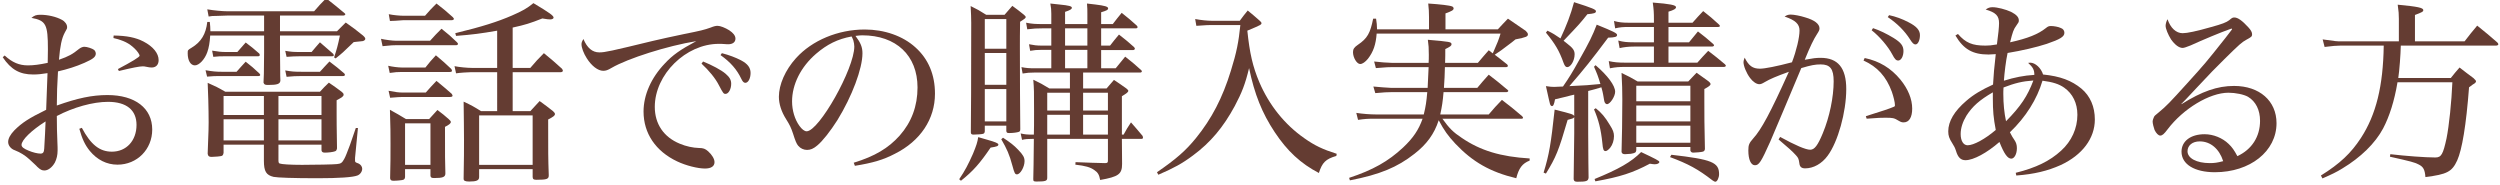 <?xml version="1.0" encoding="utf-8"?>
<!-- Generator: Adobe Illustrator 16.0.3, SVG Export Plug-In . SVG Version: 6.00 Build 0)  -->
<!DOCTYPE svg PUBLIC "-//W3C//DTD SVG 1.1//EN" "http://www.w3.org/Graphics/SVG/1.1/DTD/svg11.dtd">
<svg version="1.1" xmlns="http://www.w3.org/2000/svg" xmlns:xlink="http://www.w3.org/1999/xlink" x="0px"
	 y="0px" viewBox="0 3.395 979.921 72.395">
<g>
	<path fill="#643C32" d="M1.829,25.146c2.964,2.736,5.7,3.876,9.12,3.876c2.28,0,4.484-0.304,7.752-0.988
		c0.076-3.192,0.076-4.028,0.076-5.32c0-9.804-0.76-11.249-6.46-12.313c1.216-0.988,1.9-1.216,3.572-1.216
		c2.812,0,6.156,0.76,8.36,1.976c1.216,0.608,2.052,1.824,2.052,2.813c0,0.608,0,0.608-0.912,2.204
		c-1.216,2.28-1.824,5.244-2.28,10.641c3.876-1.368,5.245-2.128,7.98-4.333c0.608-0.456,1.368-0.76,1.976-0.76
		c1.064,0,3.116,0.684,3.8,1.216c0.456,0.38,0.684,0.988,0.684,1.52c-0.076,1.292-1.064,2.052-4.484,3.572
		c-3.268,1.444-6.688,2.508-10.336,3.344c-0.38,6.992-0.38,6.992-0.456,13.377c8.057-2.888,13.833-4.104,19.837-4.104
		c10.869,0,17.557,5.168,17.557,13.529c0,7.752-5.928,13.756-13.604,13.756c-4.256,0-7.98-1.9-10.869-5.396
		c-1.9-2.355-2.964-4.636-4.104-8.664l0.988-0.38c3.496,6.612,6.992,9.349,11.781,9.349c5.7,0,9.652-4.332,9.652-10.488
		c0-5.853-3.952-9.045-11.173-9.045c-5.928,0-13.528,2.128-20.065,5.549c0,4.408,0.076,6.384,0.228,10.412
		c0.076,1.368,0.076,2.204,0.076,3.04c0,1.9-0.38,3.421-1.064,4.788c-1.064,1.9-2.66,3.117-4.104,3.117
		c-0.988,0-1.596-0.305-2.812-1.445c-0.152-0.229-0.532-0.531-0.988-0.988c-0.152-0.15-0.152-0.15-2.128-1.976
		c-1.672-1.521-3.496-2.66-5.625-3.496c-1.596-0.532-2.66-1.899-2.66-3.269c0-1.367,0.836-2.888,2.432-4.56
		c2.964-2.964,5.625-4.712,12.465-8.057l0.532-14.365c-2.28,0.38-3.876,0.532-5.625,0.532c-5.244,0-8.665-1.9-11.933-6.765
		L1.829,25.146z M8.441,60.184c0,0.836,0.912,1.52,2.812,2.279c1.596,0.685,3.496,1.141,4.636,1.141
		c0.988,0,1.368-0.531,1.444-1.977c0.152-2.279,0.532-9.576,0.532-10.641C12.317,54.483,8.441,58.283,8.441,60.184z M44.543,17.317
		c5.168,0.076,8.589,0.76,11.705,2.356c3.8,1.976,5.929,4.636,5.929,7.296c0,1.824-1.064,2.888-2.736,2.888
		c-0.456,0-1.216-0.076-2.204-0.304c-0.608-0.152-0.912-0.152-1.292-0.152c-1.292,0-4.028,0.532-9.349,1.824l-0.38-0.76
		c5.472-2.888,8.512-4.712,8.512-5.244c0-0.456-0.912-1.824-1.976-2.812c-2.128-2.052-4.18-3.116-8.284-4.104L44.543,17.317z"/>
	<path fill="#643C32" d="M103.518,9.489H89.153c-2.812,0.076-2.812,0.076-4.484,0.152c-1.444,0-1.444,0-2.888,0.228l-0.532-2.812
		c2.66,0.456,6.004,0.76,7.904,0.76h33.974c1.976-2.28,2.584-2.964,4.712-5.092c3.116,2.432,4.028,3.192,7.145,5.776
		c0.228,0.152,0.38,0.38,0.38,0.456c0,0.304-0.38,0.532-0.836,0.532H109.75v6.156h22.345c2.052-2.052,2.052-2.052,3.42-3.42
		c3.04,2.128,3.952,2.812,6.764,5.092c0.684,0.608,0.912,0.988,0.912,1.368c0,0.152-0.228,0.456-0.456,0.608
		c-0.228,0.152-0.684,0.304-1.368,0.304c-1.748,0.152-2.66,0.304-2.736,0.304c-4.408,4.256-4.408,4.256-7.068,6.384l-0.608-0.38
		c1.064-3.268,1.444-4.561,2.28-8.588H109.75v5.776c0.076,5.244,0.076,5.244,0.076,7.752c0,2.128,0,2.128,0.076,4.104
		c-0.076,1.368-1.216,1.748-4.789,1.748c-1.292,0-1.52-0.152-1.824-0.912c0.152-2.66,0.152-2.66,0.228-12.009v-6.46H82.389
		c-0.152,2.66-0.532,4.864-1.14,6.536c-0.988,2.812-3.192,5.168-4.864,5.168c-1.672,0-2.812-1.9-2.812-4.712
		c0-1.292,0-1.292,1.52-2.204c3.8-2.28,5.625-5.396,6.156-10.108h0.988c0.152,1.672,0.228,2.128,0.228,3.648h21.053V9.489z
		 M80.565,30.922c2.736,0.456,4.028,0.608,6.384,0.608h5.776c1.444-1.672,1.976-2.204,3.572-3.952
		c2.356,1.824,3.04,2.432,5.32,4.561c0.228,0.228,0.38,0.456,0.38,0.608c0,0.304-0.304,0.456-0.684,0.456H86.949
		c-2.66,0-3.344,0-5.776,0.228L80.565,30.922z M109.142,66.035c0,0.988,0.076,1.217,0.456,1.445c0.76,0.303,4.104,0.531,8.816,0.531
		c4.636,0,12.845-0.152,13.681-0.305c1.52-0.15,1.976-0.455,2.812-1.975c0.532-0.912,1.216-2.736,2.28-5.549l2.28-6.612h0.836
		l-1.14,11.704c0,0.381,0,0.685,0,0.988c0,0.684,0.076,0.76,1.368,1.217c0.836,0.379,1.444,1.215,1.444,2.051
		c0,1.141-0.836,2.281-1.9,2.66c-1.748,0.686-7.145,1.064-15.581,1.064c-9.425,0-15.809-0.229-17.253-0.531
		c-2.888-0.684-3.8-2.129-3.8-6.309v-6.309H87.633V63.3c-0.152,0.76-0.304,1.063-0.76,1.216c-0.38,0.152-2.736,0.38-4.028,0.38
		c-0.912,0-1.368-0.38-1.444-1.292c0.38-10.032,0.38-10.26,0.38-12.236c0-5.092-0.228-12.997-0.38-15.505
		c3.116,1.368,4.028,1.824,6.917,3.496h37.09c1.444-1.596,1.9-2.052,3.497-3.572c2.204,1.52,2.888,1.976,5.092,3.648
		c0.532,0.456,0.684,0.685,0.684,1.063c0,0.608-0.456,0.988-2.736,2.205v5.092c0,3.344,0,4.408,0.152,13.757
		c-0.152,0.685-0.304,0.987-0.76,1.14c-0.76,0.305-2.66,0.532-4.028,0.532c-0.836,0-1.216-0.304-1.292-0.912v-2.204h-16.873V66.035z
		 M83.149,23.246c2.28,0.38,3.572,0.532,5.32,0.532h4.561c1.368-1.596,1.824-2.128,3.268-3.724c2.28,1.748,3.04,2.28,5.32,4.333
		c0.076,0.228,0.228,0.456,0.228,0.532c0,0.304-0.304,0.532-0.608,0.532H88.469c-2.128,0-2.888,0-4.864,0.228L83.149,23.246z
		 M103.442,41.03H87.633v7.448h15.809V41.03z M103.442,50.15H87.633v8.285h15.809V50.15z M126.015,48.479V41.03h-16.873v7.448
		H126.015z M126.015,58.436V50.15h-16.873v8.285H126.015z M111.802,23.322c2.356,0.38,2.964,0.456,5.776,0.456h4.56
		c1.368-1.672,1.824-2.128,3.268-3.8c2.128,1.824,2.888,2.508,5.168,4.484c0.152,0.228,0.304,0.456,0.304,0.532
		c0,0.228-0.304,0.456-0.684,0.456h-12.617c-1.976,0-2.964,0.076-5.244,0.228L111.802,23.322z M111.802,30.998
		c2.66,0.456,3.344,0.532,6.612,0.532h6.992c1.596-1.748,2.052-2.28,3.725-4.028c2.584,1.976,3.42,2.584,5.852,4.712
		c0.152,0.228,0.228,0.456,0.228,0.532c0,0.228-0.304,0.456-0.684,0.456h-16.037c-2.584,0-3.648,0.076-6.156,0.304L111.802,30.998z"
		/>
	<path fill="#643C32" d="M149.344,18.609c1.672,0.38,4.484,0.76,5.928,0.76h13.301c1.9-2.128,2.508-2.736,4.484-4.712
		c2.736,2.204,3.572,2.888,6.004,5.244c0.304,0.304,0.456,0.532,0.456,0.684c0,0.304-0.304,0.532-0.76,0.532h-23.637
		c-1.064,0-1.444,0-5.168,0.38L149.344,18.609z M152.156,29.174c1.52,0.38,4.028,0.684,5.32,0.684h9.272
		c1.672-2.128,2.204-2.736,4.104-4.788c2.736,2.28,3.496,2.964,6.004,5.32c0.228,0.304,0.304,0.532,0.304,0.76
		c0,0.304-0.304,0.456-0.912,0.456h-18.849c-1.596,0-2.508,0.076-4.636,0.38L152.156,29.174z M152.308,38.979
		c2.736,0.531,4.104,0.684,5.32,0.684h9.272c1.749-1.976,2.28-2.584,4.181-4.56c2.66,2.204,3.42,2.813,5.928,5.017
		c0.228,0.379,0.38,0.531,0.38,0.76c0,0.379-0.38,0.531-1.14,0.531h-18.621c-0.988,0-1.824,0.076-4.712,0.305L152.308,38.979z
		 M152.385,8.957c1.748,0.38,4.408,0.608,5.7,0.608h8.513c1.9-2.204,2.508-2.813,4.484-4.789c2.888,2.204,3.724,2.964,6.384,5.32
		c0.304,0.38,0.456,0.532,0.456,0.684c0,0.304-0.38,0.532-0.912,0.532h-18.925c-0.456,0-1.52,0.076-3.192,0.228
		c-0.456,0-1.14,0.076-2.052,0.076L152.385,8.957z M158.769,72.801c-0.076,0.607-0.228,0.836-0.684,1.063
		c-0.38,0.152-2.432,0.381-3.876,0.381c-0.912,0-1.216-0.305-1.292-0.988c0.152-5.623,0.152-8.588,0.152-13.453
		c0-5.016,0-5.244-0.228-13.376c2.812,1.521,3.648,2.052,6.309,3.647h9.044c1.444-1.52,1.824-1.976,3.268-3.571
		c2.052,1.521,2.66,2.052,4.408,3.571c0.684,0.609,0.836,0.837,0.836,1.141c0,0.532-0.608,1.064-2.28,1.9
		c0,12.769,0,12.769,0.152,18.24c0,1.445-0.988,1.824-4.408,1.824c-1.064,0-1.368-0.227-1.444-0.912v-2.584h-9.957V72.801z
		 M158.769,68.012h9.957V51.747h-9.957V68.012z M200.951,46.959h6.917c1.596-1.748,2.128-2.28,3.648-3.953
		c2.432,1.749,3.116,2.281,5.244,3.953c0.532,0.531,0.76,0.76,0.76,1.14c0,0.608-0.608,1.064-2.66,2.128
		c0,13.301,0,15.125,0.228,21.662c0,0.152,0,0.303,0,0.303c0,1.369-0.76,1.672-4.789,1.672c-1.14,0-1.444-0.227-1.52-1.063v-3.117
		h-20.977v3.117c0,1.291-0.988,1.748-3.876,1.748c-1.596,0-2.204-0.305-2.204-1.064c0,0,0-0.152,0-0.229
		c0.152-8.74,0.152-10.108,0.152-14.82c0-4.789-0.076-8.361-0.152-15.201c3.116,1.444,4.028,1.977,6.84,3.725h6.309V31.682h-10.033
		c-1.14,0-4.712,0.228-6.08,0.456l-0.608-2.813c1.748,0.38,5.092,0.684,6.688,0.684h10.033V15.417
		c-6.536,1.14-9.5,1.52-16.113,2.052l-0.304-1.064c10.641-2.584,16.569-4.484,22.193-6.917c4.18-1.824,5.928-2.812,8.437-4.864
		c6.612,3.952,7.904,4.94,7.904,5.7c0,0.38-0.608,0.684-1.292,0.684c-0.532,0-1.444-0.076-3.116-0.38
		c-4.788,1.9-6.765,2.508-11.629,3.572V30.01h6.917c2.28-2.66,2.964-3.42,5.32-5.776c3.192,2.584,4.104,3.42,7.068,6.081
		c0.228,0.304,0.38,0.608,0.38,0.836s-0.38,0.532-0.76,0.532h-18.925V46.959z M187.802,68.012h20.977V48.631h-20.977V68.012z"/>
	<path fill="#643C32" d="M234.921,23.93c2.204,0,4.636-0.532,20.901-4.484c3.192-0.76,7.373-1.672,12.465-2.736
		c6.46-1.292,7.676-1.596,10.26-2.508c1.292-0.532,2.052-0.684,2.736-0.684c1.064,0,2.964,0.76,4.56,1.748
		c1.596,1.064,2.432,2.128,2.432,3.268c0,1.368-1.064,2.204-2.812,2.204c-0.304,0-0.912,0-1.52-0.076
		c-0.988-0.076-1.368-0.076-2.204-0.076c-12.921,0-25.082,12.009-25.082,24.702c0,6.688,3.496,11.856,9.805,14.44
		c2.508,1.063,5.168,1.597,7.448,1.672c1.748,0,2.508,0.304,3.648,1.292c1.596,1.444,2.508,3.041,2.508,4.256
		c0,1.596-1.292,2.508-3.724,2.508c-2.812,0-7.448-1.139-10.944-2.811c-8.36-3.953-13.149-10.945-13.149-19.533
		c0-6.461,2.964-13.225,8.36-18.85c3.041-3.268,5.929-5.32,12.313-8.74c-11.249,1.824-26.83,6.764-33.214,10.488
		c-1.52,0.912-2.28,1.14-3.268,1.14c-2.052,0-4.561-1.9-6.46-4.94c-1.216-1.9-2.052-4.104-2.052-5.472
		c0-0.608,0.152-1.064,0.76-2.052C230.133,22.182,232.185,23.93,234.921,23.93z M275.583,27.502c3.42,1.368,7.144,3.344,8.816,4.788
		c1.596,1.368,2.204,2.432,2.204,3.952c0,2.128-1.064,3.952-2.204,3.952c-0.76,0-0.912-0.151-2.584-3.344
		c-1.368-2.736-3.952-5.852-6.84-8.512L275.583,27.502z M282.955,24.233c2.888,0.76,5.32,1.672,7.524,2.813
		c2.584,1.368,3.724,2.888,3.724,4.94c0,2.128-0.912,3.876-2.052,3.876c-0.608,0-1.064-0.456-1.596-1.596
		c-1.748-3.648-4.18-6.46-8.132-9.272L282.955,24.233z"/>
	<path fill="#643C32" d="M334.634,67.176c8.208-2.508,13.605-5.7,18.013-10.641c4.636-5.244,6.992-11.553,6.992-18.849
		c0-12.541-8.36-20.445-21.661-20.445c-0.76,0-1.368,0.076-2.66,0.228c2.052,2.736,2.736,4.408,2.736,6.84
		c0,6.004-4.104,16.873-9.805,26.146c-2.736,4.332-5.852,8.284-7.904,9.957c-1.52,1.291-2.66,1.748-4.028,1.748
		c-1.292,0-2.584-0.608-3.42-1.597c-0.684-0.761-1.216-2.128-2.052-4.788c-0.76-2.28-1.292-3.42-2.736-5.701
		c-1.824-2.887-2.812-5.928-2.812-8.74c0-4.788,2.508-10.488,6.688-15.125c6.308-6.992,16.493-11.249,26.981-11.249
		c7.676,0,14.896,2.508,19.837,6.993c5.092,4.56,7.676,10.716,7.676,18.166c0,9.955-5.7,18.545-15.733,23.561
		c-4.484,2.355-8.664,3.572-15.657,4.713L334.634,67.176z M319.889,24.461c-6.004,5.168-9.424,12.009-9.424,18.697
		c0,3.496,1.064,7.068,2.888,9.576c0.912,1.293,1.976,2.129,2.812,2.129c4.864,0,18.697-24.549,18.697-33.214
		c0-0.76-0.152-1.596-0.38-2.432c-0.228-0.532-0.608-1.52-0.684-1.52C328.326,18.685,324.146,20.813,319.889,24.461z"/>
	<path fill="#643C32" d="M375.976,73.637c2.28-3.344,3.572-5.854,5.396-9.957c1.368-3.344,1.748-4.484,2.052-6.536
		c1.521,0.456,2.66,0.76,3.42,0.987c3.496,0.988,4.484,1.445,4.484,1.9c0,0.608-0.532,0.836-3.041,1.217
		c-4.18,6.156-6.84,9.195-11.628,12.996L375.976,73.637z M386.009,54.863c-0.076,0.607-0.228,0.836-0.684,0.988
		s-2.508,0.304-3.724,0.304c-0.76,0-1.064-0.228-1.064-0.912c0.076-6.688,0.152-19.001,0.152-42.942
		c0-1.672-0.076-3.876-0.228-6.536c2.66,1.292,3.42,1.748,6.08,3.42h7.221c1.292-1.52,1.748-1.976,3.04-3.496
		c1.976,1.444,2.584,1.9,4.56,3.496c0.532,0.456,0.684,0.684,0.684,0.912c0,0.38-0.38,0.684-2.204,1.824
		c-0.076,4.256-0.076,7.373-0.076,9.652c0,8.817,0.076,29.034,0.152,32.302v0.152c0,0.684-0.152,0.912-0.608,1.064
		c-0.608,0.228-2.28,0.455-3.725,0.455c-0.836,0-1.064-0.152-1.14-0.836v-2.052h-8.437V54.863z M394.446,10.857h-8.437v11.628h8.437
		V10.857z M386.009,24.158v12.464h8.437V24.158H386.009z M386.009,38.294v12.692h8.437V38.294H386.009z M393.153,57.371
		c2.888,1.9,4.256,2.965,5.929,4.713c1.976,2.052,2.508,3.039,2.508,4.484c0,2.279-1.672,5.168-2.964,5.168
		c-0.76,0-0.988-0.381-1.824-3.496c-1.14-4.256-2.128-6.461-4.333-10.261L393.153,57.371z M440.427,56.155
		c1.141-2.128,1.521-2.736,2.889-4.788c2.052,2.355,2.66,3.04,4.56,5.32c0.076,0.229,0.152,0.531,0.152,0.684
		c0,0.229-0.228,0.456-0.532,0.456h-7.752c0,3.116,0,3.116,0.076,9.806c0,4.027-1.368,5.016-8.589,6.307
		c-0.38-2.051-0.912-2.963-2.28-3.875c-1.596-1.141-3.496-1.672-7.448-2.129l0.076-0.988c6.384,0.229,7.068,0.305,11.553,0.381
		c0.988,0,1.14-0.229,1.14-1.064v-8.437h-23.789v15.276c0,1.217-0.684,1.445-4.18,1.445c-1.14,0-1.292-0.152-1.292-0.988
		c0.076-2.281,0.152-7.525,0.228-15.733h-0.532c-1.748,0-2.888,0.076-4.104,0.38l-0.532-2.508c1.672,0.38,2.508,0.456,4.636,0.456
		h0.532c0.076-2.964,0.076-3.724,0.076-8.893c0-8.056,0-8.893-0.304-12.617c2.736,1.292,3.572,1.748,6.308,3.42h8.057v-6.232H405.39
		c-1.748,0-2.812,0.076-4.56,0.38l-0.456-2.508c1.9,0.38,3.116,0.456,5.244,0.456h6.46v-7.221h-3.876
		c-1.824,0-2.736,0.076-4.408,0.38l-0.456-2.584c1.9,0.38,3.041,0.532,4.864,0.532h3.876v-6.765h-3.268
		c-2.356,0-3.8,0.076-6.157,0.38l-0.456-2.584c2.356,0.456,3.572,0.532,6.613,0.532h3.268V8.805c0-1.52-0.076-2.356-0.38-4.028
		c1.521,0.152,2.736,0.304,3.497,0.38c3.876,0.38,4.94,0.684,4.94,1.292c0,0.532-0.76,0.988-2.66,1.596v4.788h8.741V8.881
		c0-1.596,0-2.356-0.152-4.104c1.444,0.152,2.584,0.304,3.268,0.38c3.724,0.456,5.016,0.836,5.016,1.52
		c0,0.608-0.684,0.912-2.736,1.52v4.636h4.561c1.52-1.976,1.976-2.584,3.496-4.408c2.66,2.128,3.42,2.736,5.853,4.94
		c0.228,0.228,0.38,0.456,0.38,0.684s-0.304,0.456-0.608,0.456h-13.681v6.765h3.496c1.444-1.9,1.977-2.508,3.496-4.333
		c2.66,2.052,3.421,2.736,5.853,4.864c0.304,0.304,0.38,0.532,0.38,0.684c0,0.228-0.304,0.532-0.684,0.532h-12.541v7.145h5.7
		c1.292-1.596,2.509-3.116,3.725-4.561c2.888,2.28,3.724,2.964,6.232,5.244c0.228,0.152,0.304,0.38,0.304,0.532
		c0,0.228-0.304,0.456-0.607,0.456h-22.422v6.232h9.196c1.292-1.52,1.673-1.976,2.889-3.344c2.204,1.444,2.813,1.9,4.864,3.344
		c0.532,0.456,0.76,0.684,0.76,0.912c0,0.531-0.607,0.988-2.508,2.128v15.049H440.427z M419.375,39.738h-8.893v6.992h8.893V39.738z
		 M419.375,48.402h-8.893v7.753h8.893V48.402z M417.474,21.27h8.741v-6.765h-8.741V21.27z M417.474,30.162h8.741v-7.221h-8.741
		V30.162z M434.271,39.738h-9.729v6.992h9.729V39.738z M434.271,48.402h-9.729v7.753h9.729V48.402z"/>
	<path fill="#643C32" d="M468.469,10.857c2.509,0.456,4.788,0.684,6.536,0.684h10.945c1.292-1.748,1.671-2.28,3.116-4.028
		c2.052,1.672,2.66,2.204,4.56,3.876c0.608,0.532,0.836,0.836,0.836,1.064c0,0.608-0.304,0.76-5.548,2.964
		c0.912,8.816,2.128,14.137,4.712,20.217c3.877,9.044,9.957,16.569,17.558,21.889c4.18,2.964,7.296,4.408,12.769,6.156l-0.152,0.836
		c-4.18,1.217-5.548,2.584-6.84,6.688c-7.145-3.723-12.389-8.588-17.329-16.036s-7.904-14.821-10.033-25.081
		c-1.52,6.308-2.811,9.576-5.624,14.896c-4.484,8.285-9.5,14.289-16.417,19.381c-4.18,3.117-7.372,4.865-13.528,7.525l-0.532-0.988
		c7.524-5.168,11.249-8.438,15.277-13.377c6.156-7.601,10.412-15.732,13.681-26.374c2.279-7.296,3.04-11.325,3.724-17.937h-11.477
		c-1.063,0-1.444,0-5.776,0.304L468.469,10.857z"/>
	<path fill="#643C32" d="M587.107,14.885c1.444-1.52,2.736-2.964,3.952-4.18c3.04,2.128,4.028,2.736,6.992,4.788
		c0.608,0.608,0.836,0.988,0.836,1.368c0,0.836-0.607,1.14-4.864,1.976c-0.684,0.532-1.216,0.988-1.52,1.216
		c-3.877,2.964-4.637,3.496-6.612,4.789c1.672,1.292,2.508,1.9,4.864,3.8c0.151,0.228,0.304,0.456,0.304,0.608
		c0,0.228-0.38,0.456-0.685,0.456h-24.017c-0.076,3.268-0.152,4.712-0.38,8.132h13.072c1.9-2.28,2.508-2.964,4.484-5.168
		c3.192,2.432,4.18,3.268,7.448,6.004c0.076,0.152,0.229,0.229,0.229,0.305c0,0.304-0.381,0.531-0.761,0.531h-24.625
		c-0.304,3.648-0.608,5.625-1.292,8.741h19.001c2.204-2.585,2.888-3.345,5.168-5.7c3.42,2.584,4.408,3.42,7.828,6.309
		c0.305,0.304,0.456,0.531,0.456,0.684c0,0.229-0.228,0.38-0.456,0.38h-31.161c2.66,3.724,4.256,5.32,7.601,7.524
		c7.372,5.016,15.276,7.373,26.602,8.057v0.836c-2.889,1.141-4.257,2.965-5.245,6.916c-10.184-2.432-17.101-6.384-23.865-13.528
		c-2.964-3.192-4.332-5.093-6.536-9.196c-1.748,5.396-4.712,9.424-9.5,13.148c-6.765,5.32-13.605,8.133-25.31,10.412l-0.304-0.988
		c9.272-3.039,15.353-6.459,21.205-11.932c3.876-3.648,6.08-6.916,7.6-11.249h-18.469c-3.116,0-4.256,0.076-6.84,0.456l-0.685-2.736
		c2.433,0.381,5.473,0.608,7.524,0.608h18.925c0.761-3.04,1.064-5.093,1.368-8.741H545.38c-1.52,0-2.888,0.076-6.309,0.381
		l-0.76-2.584c1.597,0.152,5.929,0.532,6.992,0.532h14.289c0.152-3.42,0.229-4.561,0.38-8.132h-14.364c-1.217,0-1.748,0-6.309,0.38
		l-0.685-2.584c1.673,0.228,5.625,0.532,6.993,0.532h14.364c0.076-1.52,0.076-1.52,0.076-3.192c0-2.66-0.076-3.648-0.38-5.853
		c8.74,0.76,9.272,0.836,9.272,1.748c0,0.608-0.456,0.912-2.433,1.9c0,2.28,0,2.888-0.075,5.396h12.845
		c1.823-2.128,2.355-2.812,4.256-4.94c0.684,0.532,0.912,0.684,1.596,1.216c1.977-4.484,2.204-5.092,3.04-7.752h-48.566
		c-0.304,4.256-1.292,7.145-3.42,9.88c-0.988,1.216-2.128,2.052-3.04,2.052c-1.292,0-2.813-2.508-2.813-4.636
		c0-1.216,0.456-1.9,1.9-2.888c3.724-2.508,4.864-4.56,6.004-10.26h1.141c0.304,1.748,0.304,2.432,0.38,4.18h20.369v-4.864
		c0-1.976-0.076-3.041-0.304-5.245c4.712,0.304,8.512,0.76,9.348,1.14c0.305,0.076,0.608,0.456,0.608,0.76
		c0,0.684-0.684,1.064-3.192,1.976v6.232H587.107z"/>
	<path fill="#643C32" d="M617.048,40.498c-1.14,0.229-2.204,0.532-2.736,0.685c-2.736,0.685-2.964,0.685-4.788,1.14
		c-0.38,2.053-0.684,2.66-1.216,2.66c-0.305,0-0.608-0.304-0.761-0.836c-0.075-0.152-0.607-2.508-1.596-6.992
		c1.521,0.228,2.28,0.304,3.192,0.304c0.532,0,0.532,0,3.496-0.152c2.356-3.42,3.648-5.472,6.46-10.564
		c3.801-6.688,5.169-9.5,6.765-13.681c6.536,2.66,7.98,3.344,7.98,4.028c0,0.76-0.836,0.988-3.496,1.064
		c-6.612,8.816-9.196,12.084-15.201,19.001c6.612-0.304,7.601-0.38,12.161-0.836c-0.912-3.041-1.292-4.028-2.509-6.765l0.608-0.608
		c4.712,4.028,7.677,7.98,7.677,10.413c0,1.824-1.977,4.864-3.192,4.864c-0.304,0-0.685-0.305-0.836-0.607
		c-0.229-0.457-0.229-0.457-0.685-3.193c-0.075-0.607-0.304-1.367-0.684-2.812c-2.28,0.684-2.736,0.836-5.168,1.444v16.645
		c0.075,9.424,0.075,15.201,0.151,17.328c-0.151,1.369-0.836,1.598-4.408,1.598c-0.988,0-1.292-0.229-1.444-0.988
		c0.076-6.461,0.229-15.201,0.229-17.938v-6.385c-0.456,0.533-0.532,0.533-2.584,1.064c-3.572,12.236-4.561,14.593-8.513,21.053
		l-0.912-0.379c2.204-7.145,2.889-11.325,4.332-24.702c6.993,1.748,7.145,1.824,7.677,2.509V40.498z M606.56,15.417
		c2.28,1.14,2.888,1.52,5.092,3.041c2.356-5.017,4.028-9.349,5.32-14.213c7.372,2.356,8.589,2.888,8.589,3.572
		s-0.761,0.912-3.345,1.14c-3.116,3.876-3.116,3.876-9.349,10.413c0.456,0.38,0.837,0.684,1.064,0.836
		c2.584,1.976,3.269,2.888,3.269,4.484c0,2.432-1.521,5.017-2.889,5.017c-0.607,0-0.988-0.456-1.444-1.672
		c-1.672-4.712-3.344-7.524-6.916-11.856L606.56,15.417z M625.485,45.818c2.204,1.748,3.648,3.42,5.548,6.613
		c1.217,1.899,1.597,2.963,1.597,4.332c0,1.596-0.532,3.344-1.444,4.484c-0.608,0.76-1.368,1.367-1.824,1.367
		c-0.836,0-1.063-0.607-1.292-3.191c-0.532-5.244-1.521-9.197-3.269-13.148L625.485,45.818z M625.029,73.561
		c9.349-3.801,14.44-6.688,18.241-10.564c5.624,2.66,7.145,3.42,7.145,3.876c0,0.532-0.761,0.911-1.824,0.911
		c-0.456,0-0.912-0.076-1.9-0.227c-6.688,3.572-11.629,5.168-21.357,6.916L625.029,73.561z M665.311,27.958
		c1.824-2.052,2.356-2.66,4.256-4.636c2.889,2.204,3.725,2.888,6.536,5.244c0.229,0.228,0.381,0.456,0.381,0.608
		c0,0.228-0.381,0.456-0.761,0.456h-38.458c-2.736,0-3.8,0.076-6.232,0.532l-0.456-2.813c2.28,0.456,3.496,0.608,6.688,0.608h11.021
		v-6.309h-7.904c-2.052,0-3.952,0.228-5.548,0.608l-0.532-2.964c1.9,0.532,3.42,0.684,6.08,0.684h7.904v-6.004h-9.88
		c-2.204,0-3.345,0.076-5.32,0.532l-0.456-2.888c1.899,0.532,3.42,0.684,5.7,0.684h9.956v-1.064c0-2.964-0.075-4.104-0.456-6.84
		c6.841,0.532,9.121,0.988,9.121,1.824c0,0.608-0.912,1.14-2.965,1.748v4.332h9.425c1.824-2.052,2.356-2.66,4.181-4.56
		c2.735,2.128,3.496,2.812,6.004,5.092c0.38,0.304,0.532,0.532,0.532,0.76c0,0.228-0.229,0.38-0.76,0.38h-19.382v6.004h8.057
		c1.521-1.824,1.977-2.432,3.496-4.256c2.66,2.052,3.421,2.66,5.929,4.864c0.228,0.228,0.38,0.38,0.38,0.608
		s-0.38,0.456-0.836,0.456h-17.025v6.309H665.311z M641.369,62.312c-0.152,0.912-0.456,1.063-2.128,1.368
		c-0.38,0-1.9,0.152-2.28,0.152c-0.836,0-1.14-0.229-1.368-0.836c0.152-4.789,0.304-13.301,0.304-20.598
		c0-3.268-0.075-6.308-0.304-10.413c2.889,1.368,3.725,1.824,6.309,3.344h19.837c1.368-1.444,1.824-1.9,3.269-3.42
		c2.052,1.444,2.66,1.9,4.56,3.268c0.685,0.532,0.912,0.912,0.912,1.14c0,0.532-0.607,0.988-2.432,1.976c0,2.127,0,3.04,0,4.636
		c0,5.472,0,9.577,0.228,18.925c-0.152,0.607-0.304,0.836-0.836,0.988c-0.38,0.152-2.736,0.38-3.725,0.38
		c-0.607,0-0.912-0.228-1.14-0.761V61.02h-21.205V62.312z M662.574,37.002h-21.205v6.08h21.205V37.002z M641.369,44.755v6.231
		h21.205v-6.231H641.369z M641.369,52.659v6.688h21.205v-6.688H641.369z M655.126,64.06c15.885,1.824,18.697,2.964,18.697,7.601
		c0,1.443-0.761,2.965-1.444,2.965c-0.304,0-0.685-0.229-1.141-0.533c-5.7-4.408-9.5-6.459-16.645-9.12L655.126,64.06z"/>
	<path fill="#643C32" d="M697.76,57.067c5.929,3.269,10.033,5.017,11.781,5.017c1.672,0,2.964-1.672,4.94-6.461
		c2.659-6.385,4.256-14.213,4.256-20.369c0-4.864-1.368-6.613-5.093-6.613c-2.128,0-3.8,0.304-7.6,1.444
		c-3.877,9.196-11.097,26.449-12.161,28.806c-3.572,7.98-4.408,9.272-6.004,9.272c-1.597,0-2.584-2.28-2.584-5.776
		c0-2.204,0.304-2.888,1.899-4.712c3.192-3.496,6.765-10.109,13.985-26.146c-5.017,1.824-7.373,2.813-9.425,4.028
		c-1.141,0.684-1.597,0.836-2.204,0.836c-1.064,0-2.508-0.988-3.572-2.432c-1.444-1.9-2.584-4.712-2.584-6.232
		c0-0.456,0.151-0.912,0.456-1.749c1.596,3.192,3.116,4.333,6.004,4.333c1.824,0,6.536-0.912,12.541-2.508
		c1.748-4.56,2.964-9.729,2.964-12.464c0-2.508-1.596-4.028-5.853-5.473c0.988-0.608,1.444-0.76,2.433-0.76
		c1.216,0,3.648,0.456,5.548,1.064c3.725,1.064,5.7,2.584,5.7,4.332c0,0.608-0.151,0.988-0.987,2.28
		c-1.292,1.976-2.66,4.788-4.789,10.033c3.269-0.608,4.409-0.76,6.232-0.76c6.765,0,10.033,3.952,10.033,12.237
		c0,9.044-3.269,20.749-7.297,26.145c-2.28,3.117-5.548,4.941-8.816,4.941c-1.444,0-2.128-0.609-2.28-2.053
		c-0.228-1.596-0.38-2.053-1.292-3.041c-1.368-1.52-2.964-2.963-6.84-6.232L697.76,57.067z M730.898,26.134
		c5.776,1.216,10.261,3.952,13.985,8.437c3.04,3.724,4.636,7.676,4.636,11.4c0,3.42-1.216,5.396-3.344,5.396
		c-0.685,0-1.141-0.152-1.9-0.608c-1.9-1.14-2.28-1.216-5.32-1.216c-1.596,0-2.28,0-7.296,0.38l-0.305-0.987
		c6.537-2.053,9.121-2.889,10.869-3.648c0.456-0.152,0.532-0.305,0.532-0.685c0-1.063-0.532-3.269-1.217-5.244
		c-2.204-6.004-5.7-9.805-11.097-12.237L730.898,26.134z M734.166,14.429c2.584,0.836,5.473,2.28,7.98,3.8
		c2.964,1.824,3.952,3.116,3.952,5.168s-0.912,3.724-2.052,3.724c-0.836,0-1.368-0.532-2.356-2.432
		c-1.596-3.04-5.017-7.068-8.057-9.424L734.166,14.429z M740.475,9.337c2.508,0.532,5.092,1.444,7.676,2.812
		c3.116,1.596,4.408,3.116,4.408,5.016c0,1.976-0.76,3.648-1.748,3.648c-0.684,0-1.216-0.532-2.128-1.976
		c-2.128-3.344-5.016-6.232-8.74-8.741L740.475,9.337z"/>
	<path fill="#643C32" d="M767.452,16.709c3.04,3.497,5.624,4.561,10.792,4.561c1.368,0,2.28-0.076,4.484-0.456
		c0.532-3.724,0.836-6.917,0.836-8.36c0-2.888-1.292-4.18-5.244-5.32c0.988-0.684,1.596-0.912,2.736-0.912
		c1.824,0,5.092,0.836,7.22,1.824c2.053,1.064,3.041,2.052,3.041,3.344c0,0.684-0.076,0.76-0.988,2.052
		c-1.064,1.444-1.444,2.508-2.433,6.537c6.917-1.52,11.021-3.192,13.985-5.548c0.836-0.684,1.216-0.836,2.052-0.836
		c1.064,0,2.889,0.304,3.8,0.76c0.912,0.304,1.444,0.988,1.444,1.9c0,1.521-1.596,2.508-6.916,4.333
		c-3.952,1.292-9.729,2.66-15.353,3.572c-0.685,3.192-1.217,7.676-1.444,10.869c4.104-1.292,7.904-2.052,11.933-2.28
		c0-1.976-0.532-2.964-2.433-4.712c0.38,0,0.685-0.076,0.836-0.076c1.977,0,4.257,2.128,5.017,4.636
		c6.765,0.684,11.173,2.356,15.049,5.548c3.42,2.888,5.244,7.069,5.244,12.084c0,7.373-4.864,13.909-13.377,17.861
		c-5.092,2.279-10.336,3.572-17.404,4.104l-0.229-1.063c7.98-1.977,13.377-4.637,17.785-8.666c4.104-3.724,6.385-8.74,6.385-14.061
		c0-4.56-1.824-8.283-5.169-10.64c-2.052-1.444-4.483-2.204-8.512-2.736c-2.129,7.22-6.537,14.288-12.769,20.217
		c0.911,1.748,0.911,1.748,1.823,3.116c0.608,0.912,0.912,1.824,0.912,3.116c0,2.28-0.987,4.104-2.204,4.104
		c-1.443,0-2.812-1.9-4.636-6.537c-4.864,4.257-10.185,7.145-13.301,7.145c-1.824,0-2.964-1.064-3.725-3.648
		c-0.456-1.367-0.684-1.748-1.443-2.963c-1.217-1.9-1.597-2.965-1.597-4.713c0-3.877,2.356-7.904,7.068-11.933
		c2.889-2.509,6.005-4.333,10.488-6.384c0.076-1.064,0.076-1.064,0.381-5.396c0.151-1.292,0.228-2.432,0.684-6.536
		c-1.444,0.076-2.128,0.152-2.813,0.152c-6.231,0-9.804-2.052-12.996-7.448L767.452,16.709z M770.796,48.707
		c-1.444,2.355-2.28,4.864-2.28,7.221c0,2.66,1.064,4.408,2.736,4.408c2.356,0,6.841-2.433,11.021-6.005
		c-0.912-4.788-1.14-7.524-1.14-12.313c0-0.456,0-1.368,0-2.433C775.888,42.627,773.153,45.059,770.796,48.707z M785.237,40.194
		c0,3.876,0.38,7.601,1.064,10.717c5.776-5.853,8.437-9.881,10.717-15.961c-4.332,0.304-7.145,0.988-11.705,2.736
		C785.237,38.826,785.237,39.662,785.237,40.194z"/>
	<path fill="#643C32" d="M874.614,14.581c0,0.076,0,0.076-0.38,0.152c0,0-0.076,0.076-0.152,0.076s-0.151,0.076-0.228,0.076
		c-3.269,1.14-10.564,4.18-15.201,6.308c-1.52,0.608-2.584,0.988-3.116,0.988c-1.443,0-3.04-1.216-4.56-3.344
		c-1.141-1.824-2.129-4.18-2.129-5.32c0-0.76,0.305-1.824,0.761-2.584c1.14,3.42,3.344,5.472,5.928,5.472
		c1.748,0,5.396-0.76,11.249-2.432c4.18-1.14,5.928-1.824,6.992-2.66c1.14-0.988,1.368-1.064,2.052-1.064
		c1.292,0,3.04,1.216,5.396,3.8c1.064,1.14,1.521,1.976,1.521,2.813c0,0.836-0.305,1.064-2.28,2.128
		c-1.748,0.988-2.508,1.596-8.589,7.601c-3.876,3.8-5.244,5.244-11.021,11.4c-4.332,4.637-4.332,4.637-5.853,6.156l0.076,0.076
		c7.98-5.016,14.061-7.145,20.598-7.145c9.956,0,16.645,5.853,16.645,14.593c0,11.021-10.337,19.229-24.169,19.229
		c-7.98,0-13.073-3.117-13.073-8.057c0-4.104,3.572-6.84,9.045-6.84c3.42,0,6.992,1.443,9.425,3.799
		c1.367,1.293,2.204,2.509,3.42,4.789c5.624-2.584,8.893-7.601,8.893-13.833c0-4.256-1.673-7.601-4.713-9.425
		c-1.596-0.912-4.864-1.596-7.676-1.596c-7.373,0-17.709,6.232-23.865,14.365c-1.368,1.824-2.053,2.432-2.889,2.432
		c-0.684,0-1.596-0.912-2.204-2.204c-0.304-0.76-0.76-2.584-0.76-3.269c0-0.455,0.304-1.443,0.532-1.824
		c0.228-0.455,0.304-0.531,1.899-1.823c2.965-2.433,4.333-3.876,10.945-11.173c7.296-8.056,7.296-8.056,15.2-18.013
		c2.433-3.116,2.433-3.116,2.509-3.269c0-0.076,0-0.076,0-0.076c0-0.076,0.075-0.076,0.075-0.076
		c-0.075-0.152-0.151-0.228-0.151-0.228l-0.076,0.076L874.614,14.581z M862.225,58.815c-2.888,0-4.788,1.597-4.788,3.876
		c0,2.736,3.572,4.637,8.74,4.637c1.824,0,2.889-0.152,5.244-0.76C869.902,61.779,866.482,58.815,862.225,58.815z"/>
	<path fill="#643C32" d="M966.042,19.597c2.128-2.736,2.736-3.572,4.94-6.156c3.42,2.736,4.484,3.648,7.828,6.537
		c0.305,0.304,0.456,0.532,0.456,0.76c0,0.304-0.38,0.532-0.912,0.532h-37.317c-0.076,3.496-0.532,9.804-0.988,12.692h20.597
		c1.444-1.824,1.9-2.356,3.421-4.104c2.355,1.824,3.116,2.432,5.396,4.104c0.837,0.76,1.064,1.064,1.064,1.368
		c0,0.152-0.228,0.532-0.456,0.684c-0.228,0.152-0.532,0.38-1.063,0.684c-0.229,0.228-0.685,0.532-1.217,0.912
		c-1.14,14.973-2.736,24.397-4.636,28.653c-2.053,4.484-4.028,5.473-12.465,6.537c-0.229-2.965-0.836-4.029-2.66-4.941
		c-1.596-0.836-3.116-1.215-11.249-3.039l0.152-0.988c5.7,0.684,13.757,1.291,17.633,1.291c2.356,0,3.04-1.215,4.408-7.523
		c0.988-4.94,1.977-14.441,2.28-21.965h-21.509c-1.217,7.372-3.192,13.453-5.625,18.088c-3.116,5.854-8.816,11.4-16.036,15.732
		c-2.356,1.445-3.952,2.205-7.753,3.877l-0.607-1.141c7.448-4.635,11.78-8.74,15.656-14.668c6.005-9.197,8.74-20.445,8.969-36.254
		H917.4c-1.596,0-3.192,0.152-6.232,0.532l-0.76-2.964c5.244,0.76,5.473,0.76,7.068,0.76h22.801v-8.816
		c0-1.748-0.075-2.964-0.455-5.548c7.979,0.76,10.032,1.216,10.032,2.128c0,0.608-0.456,0.836-3.269,1.9v10.336H966.042z"/>
</g>
</svg>
